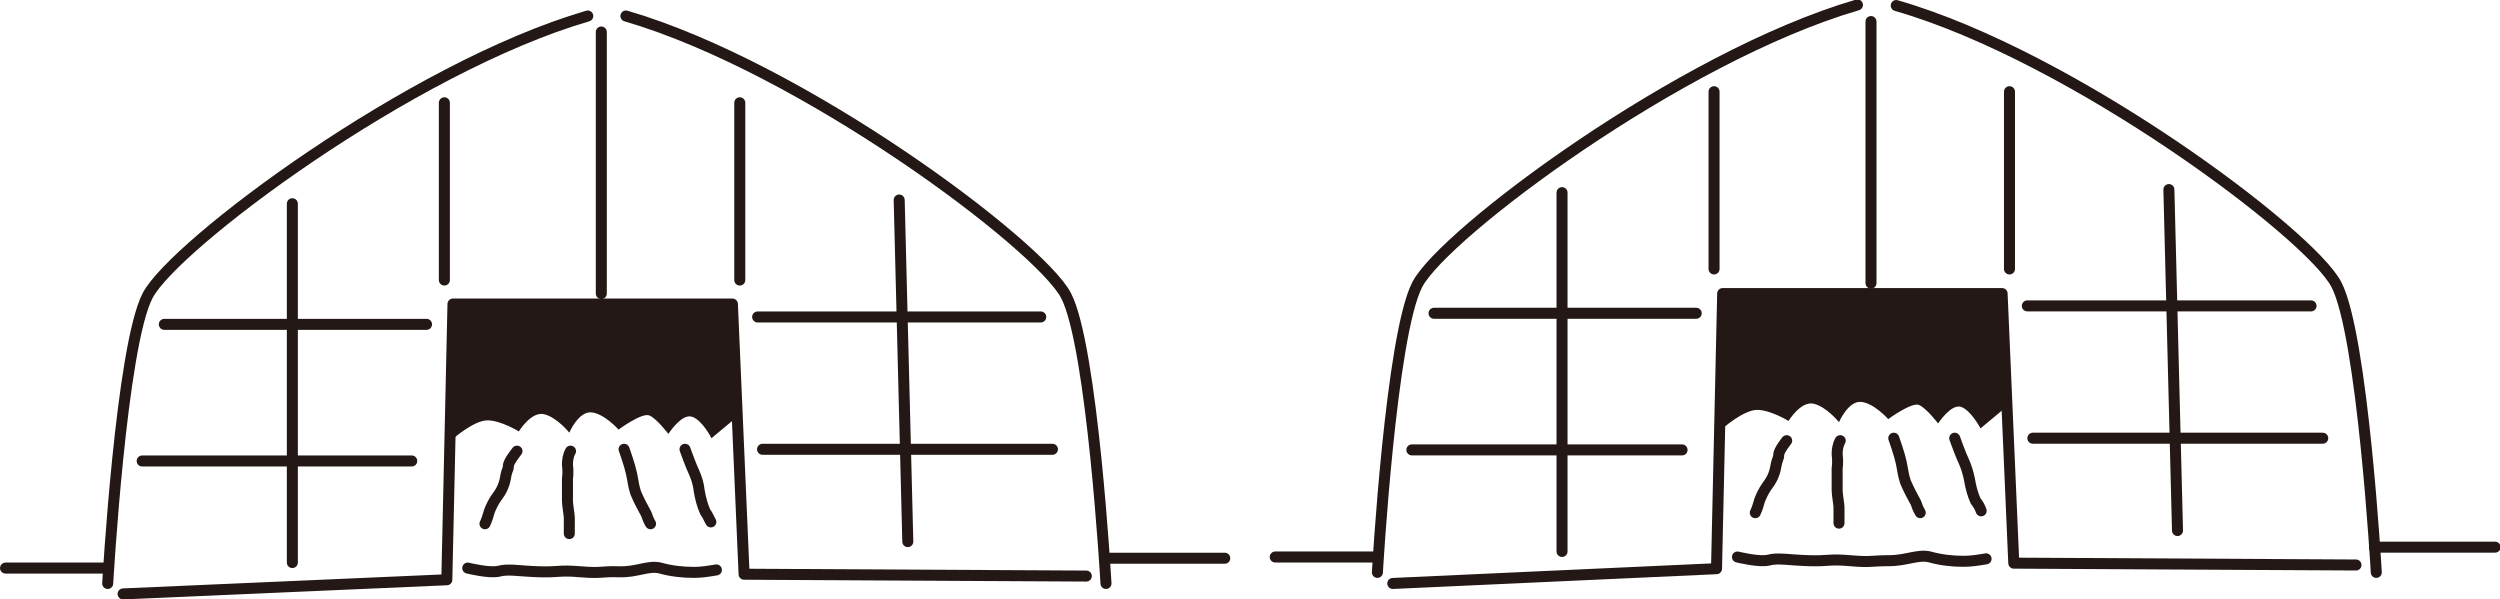 <?xml version="1.0" encoding="utf-8"?>
<!-- Generator: Adobe Illustrator 26.0.1, SVG Export Plug-In . SVG Version: 6.00 Build 0)  -->
<svg version="1.1" id="レイヤー_1" xmlns="http://www.w3.org/2000/svg" xmlns:xlink="http://www.w3.org/1999/xlink" x="0px"
	 y="0px" viewBox="0 0 406.2 97.4" style="enable-background:new 0 0 406.2 97.4;" xml:space="preserve">
<style type="text/css">
	.st0{fill:none;stroke:#231815;stroke-width:1.79;stroke-linecap:round;stroke-linejoin:round;}
	.st1{fill:#231815;}
</style>
<path class="st0" d="M17.5,94.8c0,0,2.2-38.6,6.5-46.8s42.7-37,71.5-45.4"/>
<path class="st0" d="M179.7,94.8c0,0-2.2-38.6-6.5-46.8s-42.7-37-71.5-45.4"/>
<polyline class="st0" points="20,96.5 72.6,94.2 73.6,49.4 119,49.4 120.9,93.3 176.5,93.6 "/>
<line class="st0" x1="0.9" y1="92.3" x2="17.5" y2="92.3"/>
<line class="st0" x1="179.5" y1="90.7" x2="199" y2="90.7"/>
<line class="st0" x1="97.7" y1="5.2" x2="97.7" y2="47.7"/>
<line class="st0" x1="72.2" y1="16.7" x2="72.2" y2="45.5"/>
<line class="st0" x1="47.5" y1="33.1" x2="47.5" y2="91.4"/>
<line class="st0" x1="26.7" y1="52.7" x2="69.3" y2="52.7"/>
<line class="st0" x1="23.1" y1="74.9" x2="66.9" y2="74.9"/>
<line class="st0" x1="120.2" y1="16.7" x2="120.2" y2="45.5"/>
<line class="st0" x1="123.1" y1="51.5" x2="169.1" y2="51.5"/>
<line class="st0" x1="123.9" y1="73" x2="171" y2="73"/>
<line class="st0" x1="146.1" y1="32.5" x2="147.5" y2="88"/>
<path class="st1" d="M73.6,49.4v21.9c0,0,3.4-3,5.6-3s5.1,1.8,5.1,1.8s2-3.3,4.1-2.8s4.1,3,4.1,3s1.5-3.5,3.6-3.3s4.4,2.8,4.4,2.8
	s3.8-2.8,5-2.3s3.1,3,3.1,3s2.1-3.3,3.8-2.8s3.2,3.5,3.2,3.5l3.6-3L119,49.4H73.6z"/>
<path class="st0" d="M76,92.3c0,0,3.6,0.9,5.1,0.5s3.2,0,6.5,0.1s3.2-0.3,6.7,0s3.4-0.1,6.3,0s4.8-1.1,6.7-0.6
	c1.8,0.5,3.6,0.7,5.5,0.7c1.2,0,2.4-0.2,3.6-0.4"/>
<path class="st0" d="M84,73.3c0,0-1.4,1.7-1.4,2.4s-0.2,0.3-0.5,2.1c-0.2,1.1-0.7,2.1-1.4,3c-0.5,0.7-0.9,1.5-1.2,2.3
	c-0.2,0.7-0.4,1.4-0.7,2"/>
<path class="st0" d="M92.7,73.3c-0.4,0.7-0.5,1.5-0.5,2.2c0.1,0.8,0.1,1.6,0,2.3c0,1.4,0,3,0,3.6s0.3,2.3,0.3,2.7s0,2.6,0,2.6"/>
<path class="st0" d="M101.4,73c0,0,0.9,2.5,1.2,3.9s0.3,2,0.7,3.2c0.5,1.2,1.1,2.3,1.7,3.4c0.2,0.6,0.4,1.1,0.7,1.6"/>
<path class="st0" d="M111.3,73c0,0,1,2.8,1.5,3.8c0.4,0.9,0.7,1.9,0.8,2.9c0.2,1.2,0.5,2.4,1,3.5c0.4,0.5,0.6,1.1,0.9,1.6"/>
<path class="st0" d="M223.8,93c0,0,2.2-38.6,6.5-46.8s42.7-37,71.5-45.4"/>
<path class="st0" d="M386.1,93c0,0-2.2-38.6-6.5-46.8s-42.7-37-71.5-45.3"/>
<polyline class="st0" points="226.3,94.8 278.9,92.4 279.9,47.7 325.3,47.7 327.2,91.5 382.8,91.8 "/>
<line class="st0" x1="207.2" y1="90.5" x2="223.8" y2="90.5"/>
<line class="st0" x1="385.8" y1="88.9" x2="405.4" y2="88.9"/>
<line class="st0" x1="304" y1="3.5" x2="304" y2="46"/>
<line class="st0" x1="278.5" y1="14.9" x2="278.5" y2="43.7"/>
<line class="st0" x1="253.8" y1="31.3" x2="253.8" y2="89.6"/>
<line class="st0" x1="233" y1="50.9" x2="275.6" y2="50.9"/>
<line class="st0" x1="229.4" y1="73.1" x2="273.3" y2="73.1"/>
<line class="st0" x1="326.5" y1="14.9" x2="326.5" y2="43.7"/>
<line class="st0" x1="329.4" y1="49.7" x2="375.5" y2="49.7"/>
<line class="st0" x1="330.3" y1="71.2" x2="377.4" y2="71.2"/>
<line class="st0" x1="352.4" y1="30.8" x2="353.8" y2="86.2"/>
<path class="st1" d="M279.9,47.7v21.9c0,0,3.4-3,5.6-3s5.1,1.8,5.1,1.8s2-3.3,4.1-2.8s4.1,3,4.1,3s1.5-3.5,3.6-3.3s4.4,2.8,4.4,2.8
	s3.8-2.8,5-2.3s3.1,3,3.1,3s2.1-3.2,3.7-2.7s3.2,3.5,3.2,3.5l3.6-3l-0.2-18.8L279.9,47.7z"/>
<path class="st0" d="M282.3,90.5c0,0,3.6,0.9,5.1,0.5s3.2,0,6.5,0.1s3.2-0.3,6.7,0s3.4,0,6.3,0s4.8-1.1,6.7-0.6
	c1.8,0.5,3.6,0.7,5.5,0.7c1.2,0,2.4-0.2,3.6-0.4"/>
<path class="st0" d="M290.3,71.6c0,0-1.3,1.6-1.3,2.3s-0.2,0.4-0.5,2.1c-0.2,1.1-0.7,2.1-1.4,3c-0.5,0.7-0.9,1.5-1.2,2.3
	c-0.2,0.7-0.4,1.4-0.7,2"/>
<path class="st0" d="M299,71.6c-0.4,0.7-0.5,1.5-0.5,2.2c0.1,0.8,0.1,1.6,0,2.3c0,1.4,0,3,0,3.6s0.3,2.3,0.3,2.7s0,2.6,0,2.6"/>
<path class="st0" d="M307.7,71.2c0,0,0.9,2.5,1.2,3.9s0.3,2,0.7,3.2c0.5,1.2,1.1,2.3,1.7,3.4c0.2,0.6,0.4,1.1,0.7,1.6"/>
<path class="st0" d="M317.6,71.2c0,0,1,2.8,1.5,3.8c0.4,0.9,0.7,1.9,0.9,2.9c0.2,1.2,0.5,2.4,1,3.5c0.4,0.5,0.7,1,0.9,1.6"/>
</svg>
